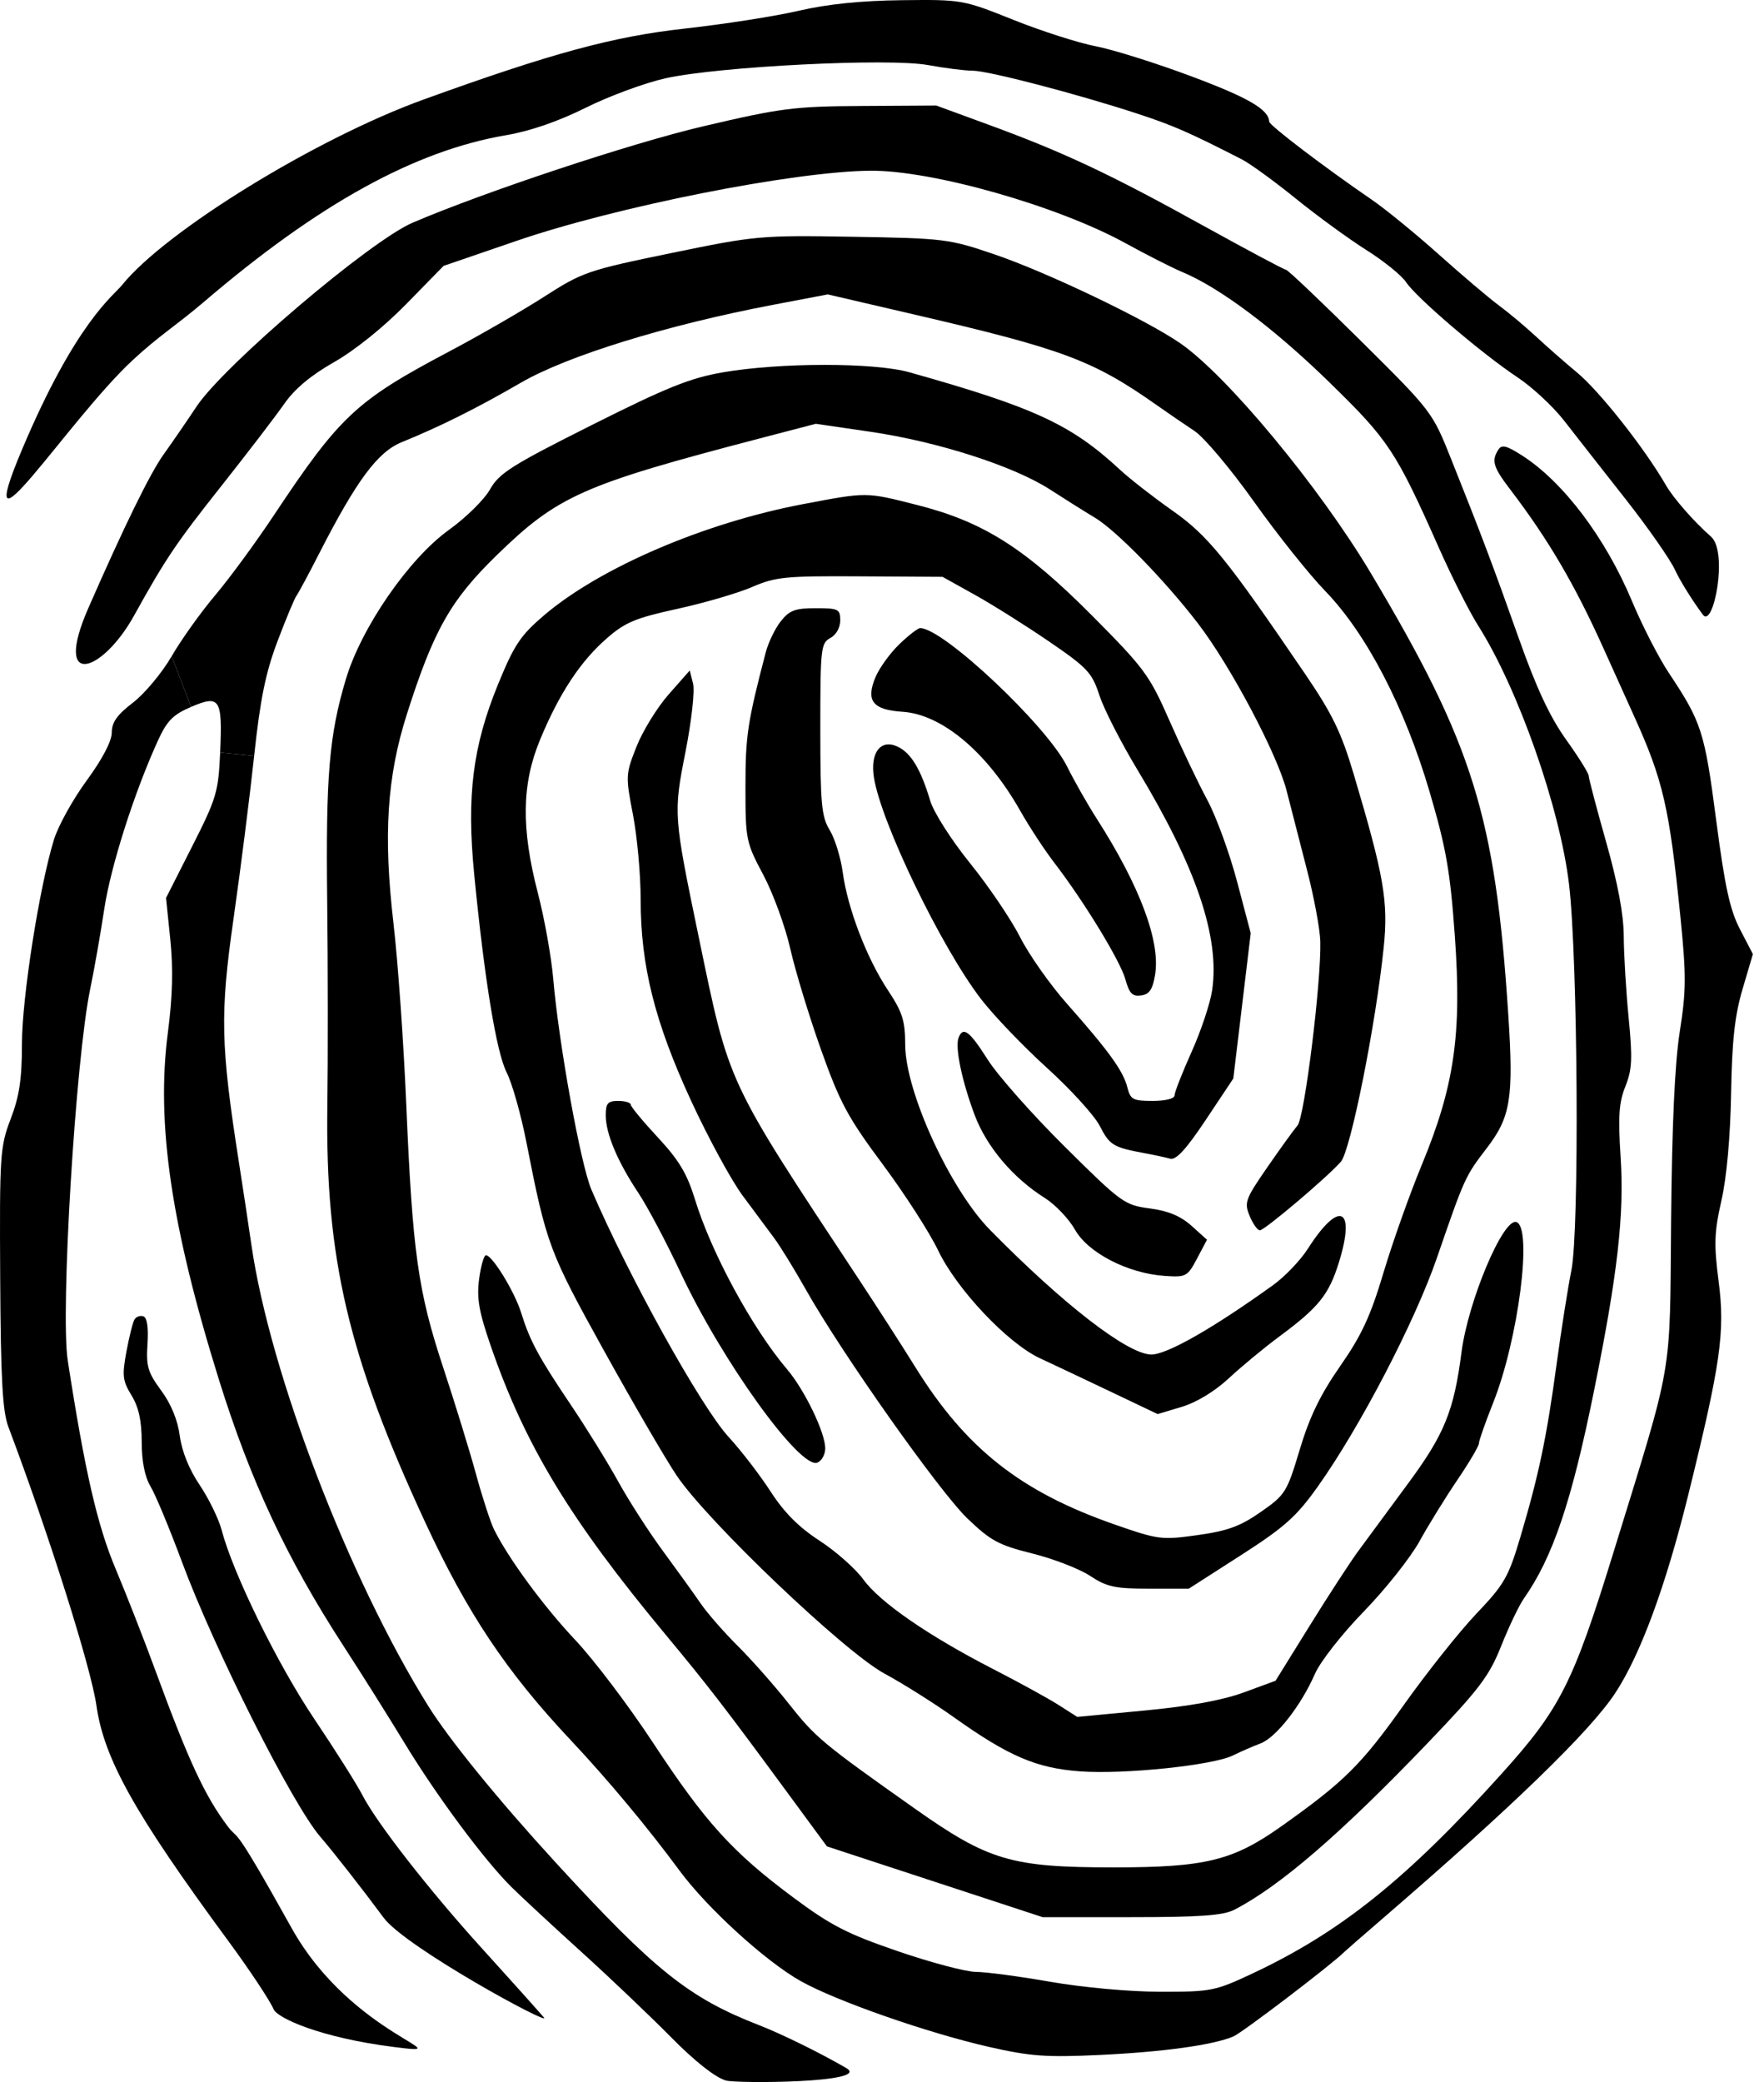 <?xml version="1.0" encoding="UTF-8"?> <svg xmlns="http://www.w3.org/2000/svg" width="150" height="177" viewBox="0 0 150 177" fill="none"><path fill-rule="evenodd" clip-rule="evenodd" d="M61.479 31.652C58.681 32.136 56.721 32.923 50.319 36.136C43.506 39.556 42.446 40.226 41.669 41.604C41.182 42.468 39.616 44.013 38.188 45.037C34.77 47.488 30.728 53.338 29.413 57.734C27.987 62.497 27.698 65.939 27.823 76.67C27.886 82.139 27.892 89.946 27.836 94.018C27.656 106.961 29.613 115.292 36.143 129.39C39.731 137.136 43.057 142.117 48.527 147.935C51.683 151.29 55.066 155.346 57.786 159.034C60.131 162.213 65.093 166.737 68.08 168.418C71.086 170.109 78.866 172.828 84.111 174.02C87.621 174.818 88.972 174.915 93.513 174.701C98.912 174.447 103.134 173.863 104.876 173.131C105.627 172.815 113.276 166.99 114.303 165.951C114.42 165.833 115.948 164.502 117.698 162.993C128.628 153.568 135.206 147.191 137.343 143.946C139.49 140.687 141.635 134.869 143.555 127.103C146.315 115.932 146.7 113.237 146.143 108.943C145.733 105.776 145.768 104.764 146.381 102.057C146.827 100.09 147.139 96.633 147.202 92.96C147.28 88.446 147.513 86.332 148.18 84.075L149.055 81.113L147.963 79.013C147.101 77.355 146.673 75.396 145.931 69.704C144.95 62.192 144.69 61.384 141.906 57.207C141.053 55.927 139.649 53.192 138.786 51.131C136.525 45.725 132.933 40.966 129.416 38.716C128.098 37.873 127.697 37.777 127.407 38.232C126.807 39.175 126.969 39.711 128.429 41.625C131.653 45.852 133.911 49.699 136.36 55.138C137.344 57.323 138.502 59.888 138.933 60.838C141.419 66.314 141.953 68.624 142.893 77.96C143.393 82.924 143.386 84.226 142.839 87.691C142.415 90.379 142.173 95.645 142.101 103.75C141.981 117.365 142.333 115.337 137.227 131.887C133.761 143.125 132.687 145.25 127.656 150.83C119.613 159.75 113.973 164.269 106.516 167.769C103.323 169.268 102.995 169.333 98.667 169.329C96.078 169.326 92.091 168.965 89.325 168.482C86.671 168.019 83.82 167.64 82.988 167.64C82.156 167.64 79.172 166.85 76.357 165.885C72.024 164.399 70.652 163.693 67.419 161.286C62.272 157.454 59.978 154.923 55.542 148.177C53.477 145.035 50.502 141.104 48.932 139.441C46.246 136.595 43.241 132.509 42.009 130.027C41.709 129.421 41.019 127.307 40.479 125.329C39.938 123.351 38.678 119.257 37.678 116.232C35.535 109.742 35.08 106.484 34.539 93.74C34.32 88.584 33.834 81.729 33.46 78.507C32.587 71.008 32.904 66.043 34.594 60.729C36.867 53.584 38.314 51.023 42.24 47.2C47.426 42.148 49.552 41.204 64.575 37.28L69.368 36.028L74.001 36.705C79.731 37.543 86.198 39.62 89.277 41.61C90.557 42.437 92.272 43.513 93.089 44.002C94.916 45.094 99.019 49.298 101.849 52.976C104.616 56.572 108.622 64.125 109.408 67.231C109.751 68.583 110.526 71.593 111.129 73.92C111.734 76.247 112.247 79.008 112.272 80.055C112.352 83.52 110.931 94.984 110.335 95.679C110.021 96.045 108.861 97.65 107.758 99.246C105.894 101.941 105.788 102.234 106.261 103.371C106.54 104.045 106.932 104.596 107.131 104.596C107.53 104.596 112.789 100.147 114.014 98.773C114.84 97.846 116.987 87.113 117.664 80.522C118.064 76.632 117.688 74.471 115.103 65.789C114.053 62.261 113.295 60.7 110.984 57.303C104.3 47.48 102.722 45.537 99.694 43.408C98.076 42.27 96.071 40.708 95.239 39.936C91.085 36.084 87.963 34.639 77.325 31.648C74.348 30.811 66.335 30.813 61.479 31.652ZM68.309 42.854C59.9 44.445 51.027 48.252 46.263 52.31C44.261 54.016 43.726 54.818 42.35 58.179C40.195 63.447 39.669 67.644 40.324 74.343C41.198 83.282 42.212 89.473 43.082 91.173C43.543 92.073 44.3 94.747 44.764 97.116C46.472 105.816 46.684 106.387 51.364 114.834C53.853 119.326 56.636 124.108 57.55 125.459C60.203 129.384 71.804 140.436 75.202 142.274C76.773 143.124 79.436 144.8 81.119 145.997C85.775 149.31 88.129 150.319 91.836 150.59C95.592 150.865 103.136 150.081 104.841 149.239C105.495 148.916 106.548 148.457 107.183 148.219C108.508 147.72 110.635 145.002 111.818 142.294C112.269 141.262 114.118 138.903 115.964 137.005C117.797 135.121 119.928 132.437 120.7 131.041C121.471 129.644 122.926 127.29 123.931 125.808C124.937 124.327 125.759 122.93 125.759 122.705C125.759 122.48 126.303 120.932 126.967 119.264C129.115 113.874 130.34 104.34 128.942 103.892C127.82 103.533 124.84 110.606 124.277 114.962C123.633 119.952 122.82 121.945 119.728 126.127C118.075 128.364 116.163 130.956 115.481 131.887C114.799 132.818 112.941 135.674 111.353 138.234L108.465 142.888L105.762 143.882C103.956 144.547 101.159 145.056 97.332 145.419L91.604 145.961L90.007 144.943C89.129 144.384 86.646 143.021 84.491 141.915C78.966 139.079 74.835 136.232 73.419 134.284C72.751 133.365 71.073 131.879 69.689 130.981C67.927 129.838 66.681 128.587 65.533 126.81C64.632 125.413 63.027 123.327 61.966 122.173C59.612 119.613 53.416 108.449 50.288 101.133C49.376 98.999 47.517 88.739 47.045 83.229C46.886 81.367 46.297 78.08 45.737 75.924C44.306 70.415 44.362 66.647 45.929 62.872C47.549 58.968 49.339 56.246 51.571 54.292C53.153 52.906 54.016 52.544 57.598 51.761C59.897 51.258 62.761 50.421 63.963 49.901C65.947 49.042 66.784 48.96 73.147 48.998L80.148 49.04L82.906 50.576C84.423 51.421 87.269 53.212 89.231 54.554C92.474 56.774 92.861 57.188 93.486 59.111C93.865 60.275 95.324 63.131 96.73 65.458C101.719 73.716 103.735 79.666 103.074 84.181C102.913 85.286 102.127 87.643 101.329 89.417C100.531 91.192 99.878 92.858 99.878 93.119C99.878 93.399 99.111 93.595 98.014 93.595C96.335 93.595 96.122 93.48 95.86 92.431C95.513 91.047 94.277 89.337 90.739 85.344C89.295 83.715 87.497 81.162 86.743 79.671C85.989 78.18 84.079 75.358 82.5 73.401C80.886 71.402 79.397 69.068 79.099 68.073C78.289 65.366 77.453 63.987 76.302 63.464C74.876 62.816 73.987 63.985 74.311 66.081C74.9 69.894 80.033 80.522 83.41 84.921C84.482 86.317 87.009 88.956 89.026 90.784C91.043 92.612 93.066 94.835 93.52 95.725C94.357 97.36 94.659 97.543 97.332 98.038C98.149 98.189 99.129 98.399 99.511 98.506C100.005 98.643 100.877 97.689 102.539 95.195L104.873 91.691L105.614 85.513L106.354 79.335L105.191 74.937C104.551 72.518 103.411 69.396 102.656 67.999C101.902 66.601 100.463 63.586 99.459 61.298C97.751 57.407 97.327 56.83 92.902 52.376C87.186 46.622 83.625 44.364 78.032 42.943C73.596 41.817 73.778 41.819 68.309 42.854ZM66.391 52.82C65.908 53.431 65.333 54.622 65.113 55.464C63.565 61.387 63.389 62.557 63.389 66.859C63.389 71.395 63.43 71.601 64.907 74.377C65.743 75.948 66.774 78.772 67.2 80.653C67.626 82.535 68.804 86.402 69.818 89.247C71.424 93.75 72.101 95.007 75.056 98.978C76.923 101.486 79.042 104.776 79.765 106.288C81.348 109.603 85.672 114.187 88.422 115.467C89.472 115.955 92.155 117.224 94.385 118.286L98.44 120.218L100.491 119.602C101.75 119.224 103.298 118.284 104.498 117.168C105.574 116.167 107.504 114.571 108.788 113.621C112.14 111.138 113 110.069 113.853 107.319C115.311 102.62 113.872 101.993 111.209 106.165C110.584 107.144 109.258 108.531 108.263 109.247C103.138 112.935 99.179 115.187 97.879 115.155C95.855 115.104 90.413 110.893 84.186 104.56C80.784 101.1 76.986 92.816 76.974 88.829C76.967 86.761 76.741 86.051 75.497 84.174C73.699 81.463 72.078 77.233 71.662 74.166C71.491 72.905 70.992 71.287 70.553 70.57C69.855 69.427 69.756 68.363 69.755 61.982C69.753 55.13 69.803 54.671 70.602 54.245C71.098 53.98 71.45 53.359 71.45 52.749C71.45 51.782 71.299 51.706 69.36 51.706C67.607 51.706 67.126 51.887 66.391 52.82ZM76.457 54.784C75.671 55.546 74.763 56.806 74.439 57.584C73.609 59.583 74.211 60.347 76.743 60.511C80.106 60.729 83.939 63.954 86.758 68.934C87.519 70.28 88.826 72.272 89.661 73.36C92.2 76.668 95.265 81.698 95.701 83.273C96.031 84.464 96.297 84.735 97.035 84.629C97.744 84.528 98.019 84.115 98.225 82.845C98.683 80.018 96.921 75.317 93.258 69.597C92.481 68.383 91.344 66.384 90.733 65.154C89.005 61.679 80.21 53.399 78.248 53.399C78.049 53.399 77.244 54.022 76.457 54.784ZM81.509 88.229C81.197 89.04 81.793 91.897 82.876 94.785C83.888 97.483 86.128 100.135 88.835 101.839C89.734 102.405 90.894 103.623 91.415 104.547C92.523 106.513 95.905 108.256 99.029 108.47C100.856 108.596 100.975 108.532 101.787 106.999L102.635 105.396L101.321 104.213C100.395 103.38 99.344 102.942 97.772 102.734C95.615 102.449 95.367 102.269 90.544 97.488C87.797 94.765 84.854 91.443 84.003 90.104C82.431 87.632 81.894 87.229 81.509 88.229ZM51.508 94.813C51.508 96.372 52.506 98.746 54.287 101.423C55.061 102.588 56.675 105.634 57.872 108.193C61.378 115.684 68.02 124.911 69.499 124.345C69.872 124.203 70.175 123.651 70.173 123.12C70.167 121.784 68.417 118.163 66.933 116.416C63.974 112.934 60.492 106.518 59.102 101.986C58.423 99.776 57.738 98.63 55.939 96.697C54.676 95.34 53.64 94.087 53.636 93.912C53.633 93.737 53.153 93.595 52.569 93.595C51.683 93.595 51.508 93.796 51.508 94.813Z" fill="black"></path><path d="M57.064 21.517C49.964 22.98 49.546 23.124 46.244 25.241C44.356 26.453 40.71 28.554 38.143 29.91C30.293 34.059 28.886 35.376 23.275 43.824C21.75 46.12 19.507 49.177 18.291 50.614C17.075 52.053 15.412 54.382 14.595 55.791L16.251 60.096C18.704 59.047 18.923 59.391 18.72 63.977L21.611 64.263C22.129 59.434 22.585 57.194 23.592 54.531C24.311 52.628 25.039 50.881 25.21 50.649C25.381 50.416 26.25 48.797 27.142 47.052C30.311 40.853 32.112 38.424 34.157 37.593C37.424 36.264 40.587 34.685 44.292 32.535C48.235 30.248 56.711 27.63 65.722 25.916L70.389 25.029L77.683 26.724C90.434 29.686 92.939 30.622 98.392 34.463C99.326 35.121 100.758 36.101 101.575 36.641C102.391 37.181 104.668 39.887 106.634 42.655C108.6 45.422 111.321 48.835 112.682 50.239C116.196 53.864 119.457 60.138 121.572 67.341C122.98 72.14 123.316 74.065 123.713 79.612C124.309 87.943 123.672 92.332 120.893 99.048C119.871 101.518 118.409 105.633 117.645 108.192C116.54 111.892 115.783 113.523 113.956 116.146C112.271 118.567 111.356 120.455 110.523 123.232C109.434 126.866 109.301 127.079 107.21 128.538C105.468 129.754 104.392 130.149 101.842 130.505C98.779 130.934 98.499 130.899 94.794 129.608C86.777 126.816 82.116 123.135 77.818 116.199C76.766 114.502 74.608 111.149 73.023 108.748C61.699 91.601 62.048 92.347 59.409 79.632C57.27 69.321 57.258 69.155 58.288 63.929C58.802 61.316 59.09 58.734 58.933 58.114L58.653 57.001L56.872 59.019C55.892 60.129 54.659 62.127 54.131 63.459C53.194 65.822 53.187 65.964 53.825 69.266C54.184 71.127 54.478 74.373 54.478 76.479C54.478 82.114 55.683 86.912 58.777 93.605C60.227 96.741 62.192 100.356 63.144 101.638C64.095 102.92 65.298 104.539 65.816 105.235C66.335 105.93 67.564 107.928 68.547 109.673C71.565 115.033 79.876 126.8 82.26 129.089C84.236 130.987 84.924 131.359 87.782 132.071C89.578 132.519 91.789 133.375 92.696 133.973C94.118 134.912 94.804 135.06 97.715 135.06H101.088L105.496 132.232C109.222 129.84 110.233 128.941 112.033 126.414C115.621 121.378 120.301 112.4 122.185 106.94C124.545 100.097 124.587 100.006 126.431 97.601C128.46 94.956 128.718 93.346 128.253 86.23C127.154 69.381 125.253 63.284 116.559 48.714C112.181 41.375 104.338 31.921 100.351 29.174C97.444 27.172 89.045 23.152 84.603 21.639C80.698 20.307 80.322 20.26 72.511 20.129C64.647 19.998 64.268 20.032 57.064 21.517Z" fill="black"></path><path d="M59.782 10.74C53.675 12.173 41.176 16.32 35.081 18.936C31.457 20.492 19.049 31.045 16.716 34.556C15.9 35.785 14.635 37.624 13.906 38.642C12.758 40.246 10.54 44.775 7.503 51.717C4.467 58.659 8.719 57.172 11.396 52.341C14.073 47.51 14.967 46.184 18.825 41.312C21.049 38.504 23.455 35.362 24.171 34.331C25.049 33.066 26.431 31.91 28.414 30.782C30.172 29.783 32.635 27.802 34.537 25.857L37.719 22.605L43.871 20.494C52.41 17.564 67.472 14.575 73.996 14.514C79.257 14.466 89.932 17.497 95.722 20.685C97.521 21.675 99.689 22.775 100.54 23.13C103.711 24.451 108.293 27.879 112.963 32.425C118.091 37.417 118.683 38.311 122.379 46.629C123.464 49.073 124.956 52.024 125.694 53.187C129.094 58.551 132.652 68.681 133.423 75.189C134.17 81.495 134.311 104.555 133.624 107.981C133.321 109.494 132.751 113.111 132.357 116.02C131.523 122.183 130.856 125.368 129.299 130.618C128.272 134.078 127.931 134.677 125.553 137.176C124.114 138.689 121.336 142.179 119.38 144.932C115.751 150.041 114.29 151.487 108.917 155.29C104.826 158.184 102.486 158.755 94.696 158.755C86.002 158.755 84.055 158.18 77.809 153.771C69.937 148.213 69.352 147.726 67.06 144.823C65.858 143.301 63.913 141.1 62.738 139.933C61.563 138.766 60.145 137.144 59.588 136.33C59.03 135.515 57.591 133.516 56.392 131.887C55.191 130.258 53.474 127.592 52.576 125.963C51.678 124.334 49.853 121.383 48.52 119.405C45.784 115.344 45.06 113.998 44.306 111.577C43.755 109.805 41.858 106.712 41.322 106.712C41.151 106.712 40.889 107.624 40.741 108.739C40.526 110.355 40.721 111.493 41.703 114.345C44.631 122.853 48.449 129.163 56.6 138.969C60.164 143.257 61.606 145.124 66.746 152.114L70.317 156.969L79.486 159.978L88.654 162.986H96.196C102.068 162.986 104.011 162.846 104.968 162.352C108.834 160.358 114.014 155.891 121.407 148.177C125.799 143.594 126.632 142.493 127.654 139.926C128.303 138.297 129.167 136.488 129.575 135.907C132.032 132.405 133.627 127.701 135.524 118.347C137.547 108.383 138.128 103.297 137.808 98.38C137.582 94.917 137.662 93.734 138.21 92.366C138.785 90.934 138.829 90.004 138.489 86.523C138.267 84.246 138.081 81.135 138.075 79.61C138.067 77.75 137.575 75.111 136.579 71.593C135.762 68.709 135.094 66.172 135.094 65.957C135.094 65.741 134.228 64.356 133.17 62.878C131.807 60.973 130.646 58.493 129.183 54.361C126.986 48.161 125.956 45.432 123.391 39.013C121.795 35.017 121.749 34.957 115.703 28.964C112.358 25.648 109.501 22.935 109.355 22.935C109.21 22.935 106.011 21.23 102.246 19.146C94.392 14.799 90.474 12.956 84.126 10.627L79.617 8.972L73.306 9.01C67.502 9.045 66.415 9.184 59.782 10.74Z" fill="black"></path><path d="M18.72 63.977C18.572 67.328 18.409 67.873 16.339 71.956L14.118 76.337L14.482 79.879C14.735 82.349 14.674 84.737 14.277 87.767C13.264 95.498 14.552 104.26 18.615 117.289C21.298 125.895 24.399 132.523 29.206 139.926C30.718 142.253 33.052 145.966 34.394 148.177C37.126 152.676 41.183 158.14 43.485 160.42C44.322 161.25 46.996 163.729 49.425 165.929C51.854 168.13 55.288 171.396 57.056 173.187C59.085 175.244 60.805 176.602 61.723 176.873C62.641 177.143 74.135 177.083 71.97 175.82C69.806 174.557 66.465 172.914 64.545 172.168C58.582 169.853 55.658 167.514 47.232 158.322C42.354 153 38.192 147.885 36.396 145.004C29.641 134.162 22.965 116.758 21.383 105.865C21.13 104.12 20.654 100.978 20.327 98.884C18.757 88.853 18.698 86.228 19.859 78.096C20.453 73.938 21.241 67.713 21.611 64.263L18.72 63.977Z" fill="black"></path><path d="M11.442 112.165C11.298 112.397 10.988 113.629 10.751 114.903C10.373 116.945 10.424 117.387 11.184 118.63C11.796 119.631 12.047 120.776 12.049 122.578C12.051 124.255 12.31 125.548 12.81 126.386C13.227 127.085 14.416 129.941 15.452 132.733C18.243 140.255 24.864 153.407 27.25 156.169C28.341 157.431 30.761 160.523 32.627 163.04C34.494 165.556 46.975 172.349 46.25 171.513C45.525 170.677 43.197 168.084 41.078 165.749C36.543 160.756 32.046 154.999 30.82 152.619C30.341 151.688 28.499 148.772 26.727 146.138C23.621 141.523 19.825 133.791 18.861 130.119C18.606 129.147 17.76 127.407 16.982 126.253C16.085 124.925 15.464 123.389 15.288 122.069C15.109 120.724 14.547 119.354 13.703 118.211C12.569 116.671 12.415 116.15 12.541 114.256C12.633 112.862 12.508 112.014 12.194 111.909C11.924 111.819 11.585 111.934 11.442 112.165Z" fill="black"></path><path d="M14.595 55.791C13.778 57.2 12.299 58.974 11.307 59.733C9.957 60.767 9.504 61.407 9.504 62.279C9.504 63.01 8.708 64.529 7.371 66.355C6.197 67.956 4.945 70.218 4.587 71.381C3.339 75.443 1.866 84.839 1.866 88.747C1.866 91.737 1.649 93.184 0.912 95.115C0.004 97.492 -0.04 98.153 0.016 108.616C0.063 117.263 0.212 119.979 0.714 121.309C4.177 130.492 7.741 141.77 8.198 144.989C8.843 149.531 11.455 154.195 19.395 164.985C21.219 167.463 22.961 170.087 23.267 170.817C23.573 171.546 27.164 173.219 33.46 174.02C39.755 174.821 29.955 173.185 24.778 163.881C19.602 154.576 20.386 156.611 19.378 155.283C17.445 152.737 16.022 149.676 13.223 142.042C12.285 139.482 10.757 135.579 9.828 133.368C8.269 129.66 7.212 125.056 5.759 115.65C5.125 111.551 6.427 90.053 7.671 84.075C8.01 82.446 8.546 79.399 8.862 77.305C9.41 73.667 11.408 67.392 13.427 62.967C14.2 61.273 14.71 60.755 16.251 60.096L14.595 55.791Z" fill="black"></path><path d="M11.241 30.656C13.496 28.553 15.019 27.649 17.353 25.654C27.091 17.33 35.278 12.815 43.023 11.496C45.088 11.144 47.469 10.324 49.811 9.157C51.795 8.168 54.85 7.042 56.6 6.654C61.143 5.646 75.592 4.921 78.924 5.533C80.351 5.795 82.051 6.01 82.703 6.01C84.024 6.01 91.499 7.958 96.695 9.656C99.735 10.65 101.144 11.266 105.605 13.553C106.306 13.912 108.368 15.411 110.187 16.884C112.007 18.357 114.71 20.327 116.193 21.261C117.676 22.195 119.196 23.425 119.57 23.995C120.43 25.304 126.036 30.09 129.032 32.073C130.284 32.902 132.073 34.564 133.007 35.768C133.941 36.971 136.279 39.954 138.203 42.398C140.127 44.841 142.03 47.566 142.433 48.452C142.836 49.338 143.902 51.052 144.803 52.26C145.704 53.468 146.964 46.919 145.498 45.627C144.031 44.335 142.305 42.366 141.661 41.251C139.835 38.091 136.014 33.252 134.086 31.657C133.123 30.86 131.572 29.5 130.639 28.633C129.705 27.767 128.273 26.567 127.457 25.966C126.64 25.366 124.349 23.423 122.365 21.649C120.381 19.875 117.804 17.769 116.637 16.971C112.651 14.243 107.939 10.659 107.926 10.344C107.881 9.307 106.159 8.304 101.31 6.49C98.306 5.366 94.646 4.216 93.178 3.934C91.71 3.652 88.559 2.642 86.177 1.689C81.886 -0.027 81.796 -0.042 76.689 0.016C73.227 0.055 70.344 0.351 67.915 0.916C65.926 1.378 61.564 2.06 58.221 2.431C52.123 3.107 46.9 4.525 36.022 8.46C26.881 11.766 14.084 19.636 10.383 24.228C9.639 25.152 6.442 27.38 1.867 38.232C-2.709 49.084 5.759 35.768 11.241 30.656Z" fill="black"></path></svg> 